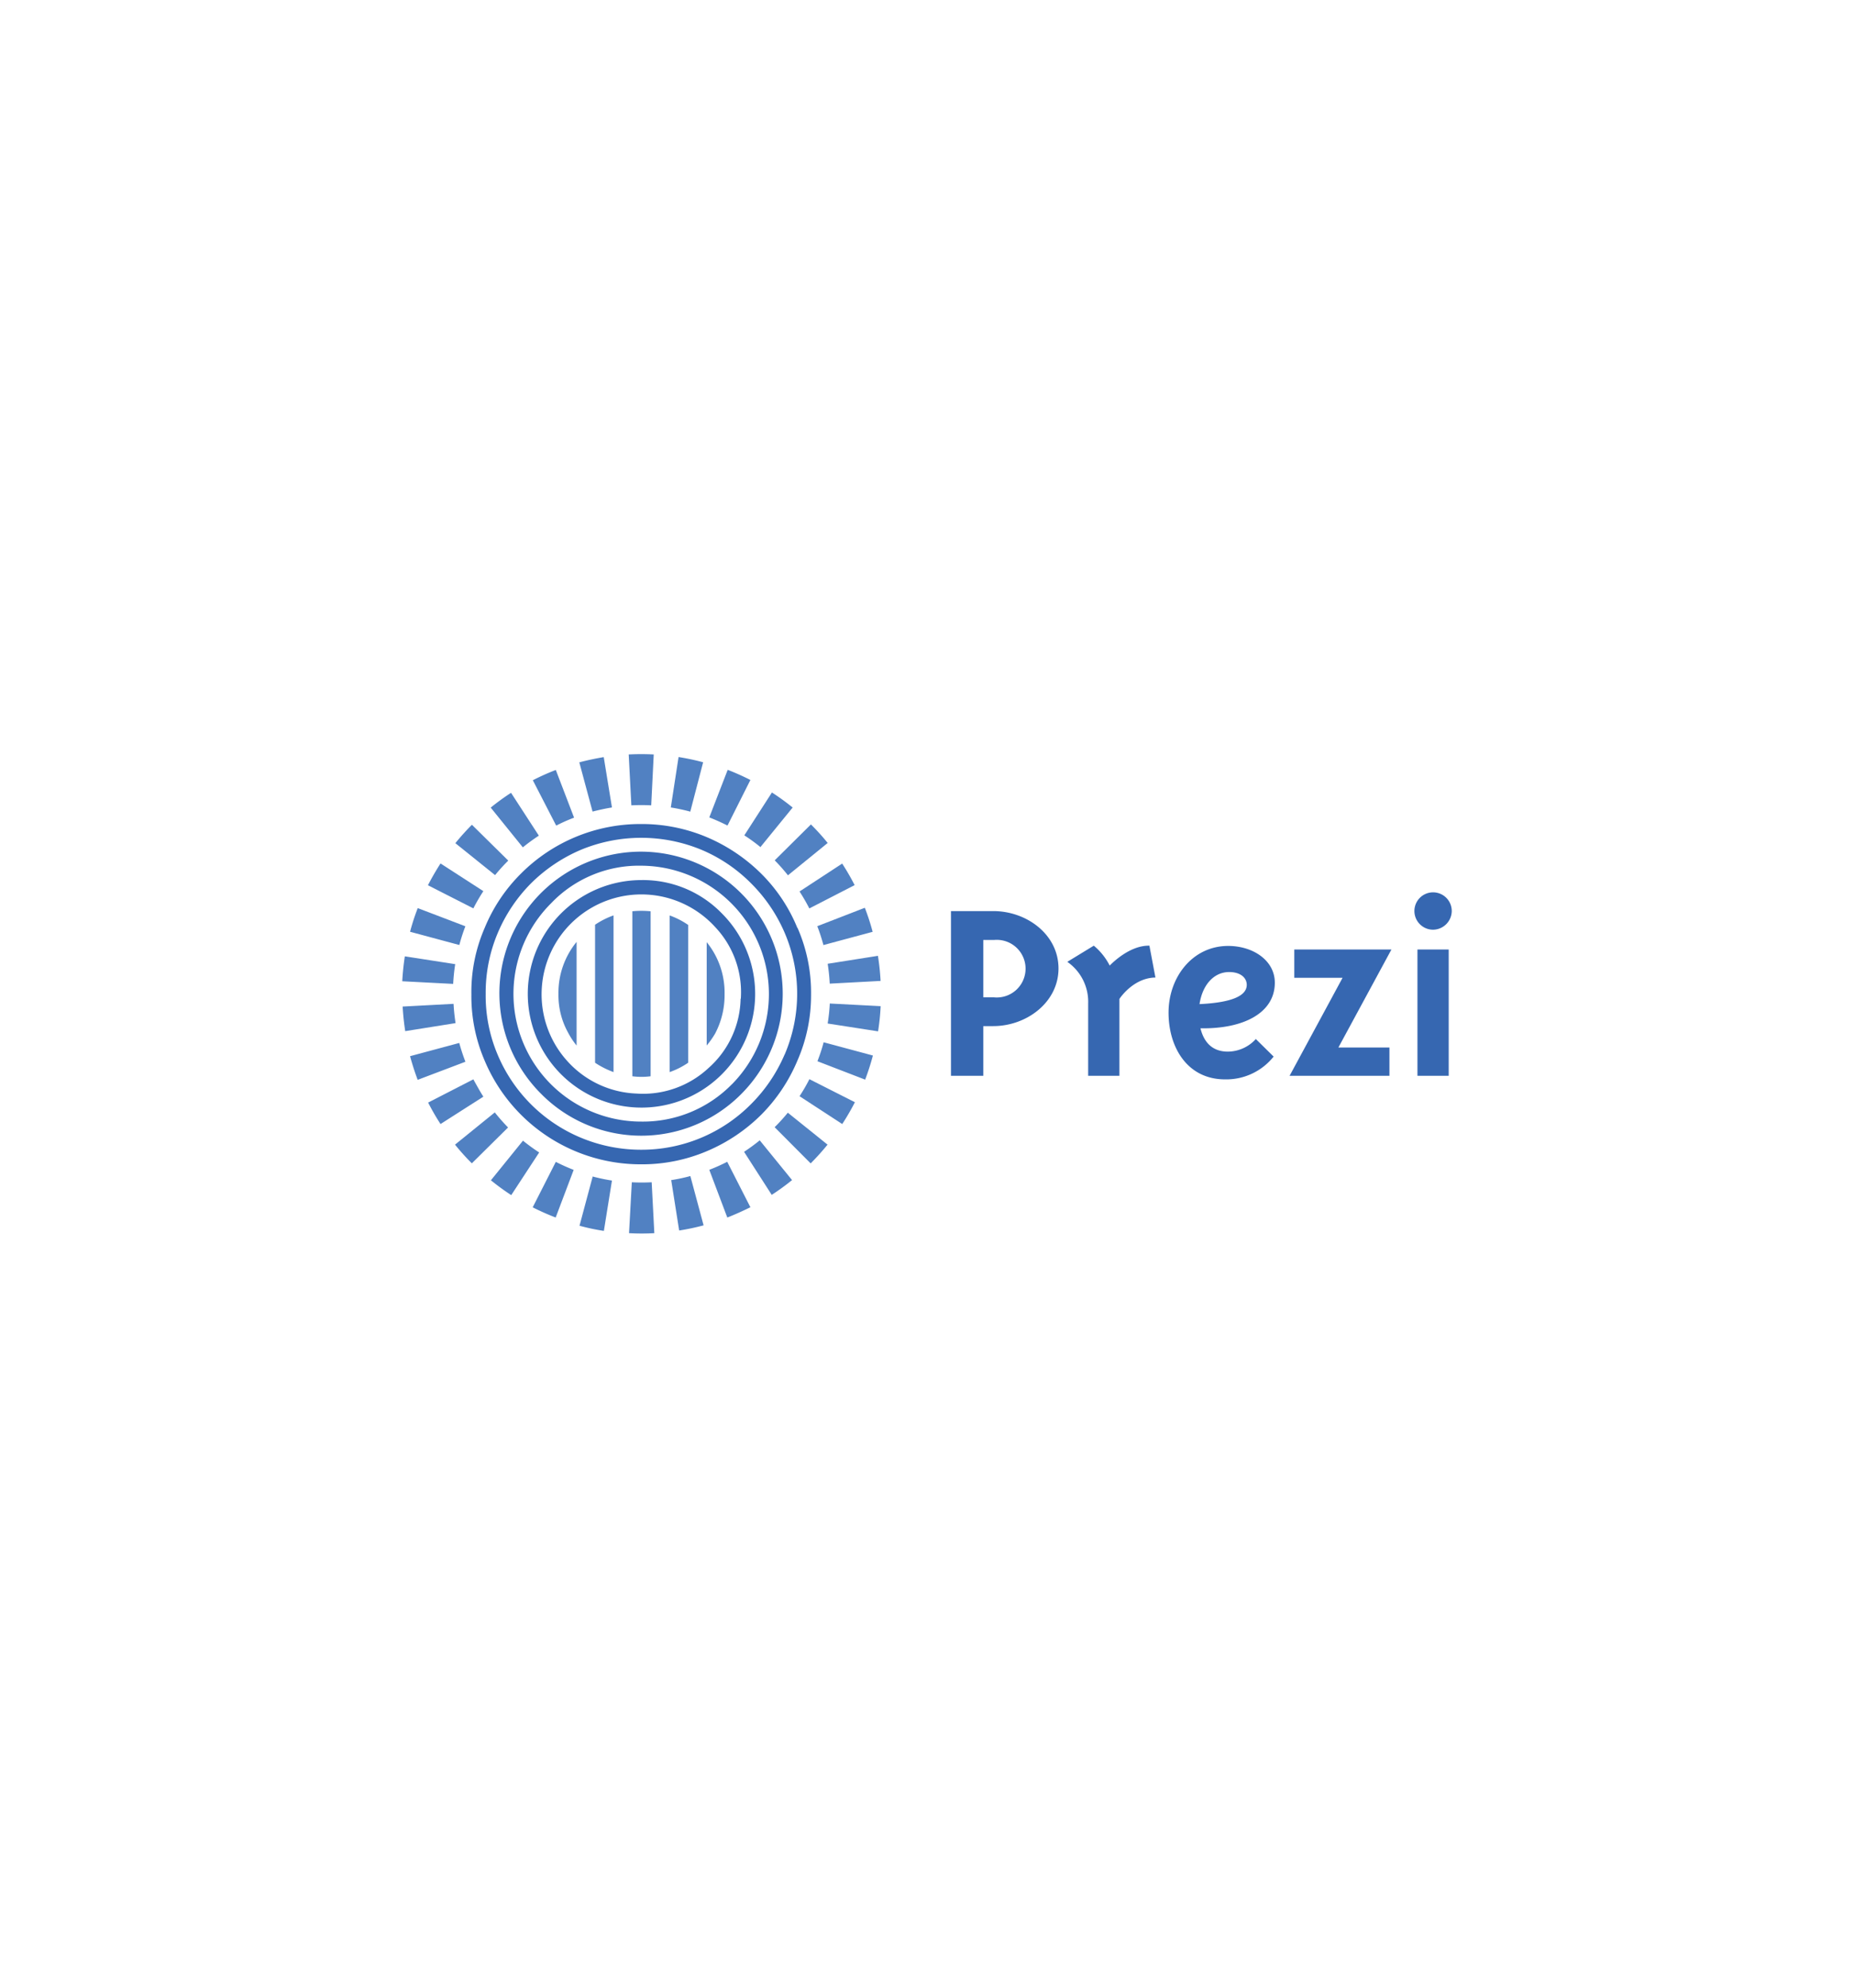 <svg id="Layer_1" data-name="Layer 1" xmlns="http://www.w3.org/2000/svg" viewBox="0 0 280 300"><defs><style>.cls-1{fill:#3667b1;}.cls-2{fill:#5181c2;}</style></defs><title>Prezi Logo</title><path class="cls-1" d="M96.85,128.54A21.39,21.39,0,0,0,81.73,165.1a21.27,21.27,0,0,0,30.24,0,21.44,21.44,0,0,0-15.12-36.56Zm13.68,35.11a18.8,18.8,0,0,1-13.68,5.63,19.28,19.28,0,0,1-13.63-32.94,18.34,18.34,0,0,1,13.63-5.68,19.38,19.38,0,0,1,13.68,33ZM96.85,132.83a17.17,17.17,0,1,0,12.14,5A16.61,16.61,0,0,0,96.85,132.83Zm15,17.91A14.34,14.34,0,0,1,107,161.2a14.5,14.5,0,0,1-10.88,3.85,14.82,14.82,0,0,1-10.45-4.91,15,15,0,0,1-3.85-10.94A15.07,15.07,0,0,1,108,139.91,14.29,14.29,0,0,1,111.88,150.74Zm8.57-10.69a24.69,24.69,0,0,0-5.45-8.18,26.13,26.13,0,0,0-8.18-5.5,25.24,25.24,0,0,0-10-2,25.48,25.48,0,0,0-18.15,7.52,24.85,24.85,0,0,0-5.45,8.18,24.26,24.26,0,0,0-2,10,24.56,24.56,0,0,0,2,10,25.56,25.56,0,0,0,23.6,15.66,25.07,25.07,0,0,0,10-2,25.93,25.93,0,0,0,8.18-5.49,25.59,25.59,0,0,0,5.45-8.14,24.61,24.61,0,0,0,2.07-10A24.3,24.3,0,0,0,120.45,140.05Zm-1.93,19.12a23.79,23.79,0,0,1-5.06,7.47,23.27,23.27,0,0,1-16.61,6.89,23.58,23.58,0,0,1-9.15-1.84,23.4,23.4,0,0,1-12.52-12.52A22.84,22.84,0,0,1,73.35,150a23.14,23.14,0,0,1,1.83-9.2,23.77,23.77,0,0,1,5-7.46,24,24,0,0,1,7.51-5.06,23.79,23.79,0,0,1,18.3,0,23.25,23.25,0,0,1,7.46,5.06,23.75,23.75,0,0,1,5.06,7.46,23.33,23.33,0,0,1,0,18.35Z"/><path class="cls-2" d="M85.82,155.9a11.39,11.39,0,0,0,1.26,1.9V142.16A12.09,12.09,0,0,0,84.34,150,11.64,11.64,0,0,0,85.82,155.9Zm4.05,4.49.06.05a13.17,13.17,0,0,0,2.73,1.37V138.16a12.4,12.4,0,0,0-2.79,1.41Zm5.63-22.85v24.9h0a10.62,10.62,0,0,0,2.76,0h0v-24.9a14,14,0,0,0-2.8,0Zm5.64,24.27a12,12,0,0,0,2.73-1.37l.06-.05V139.6a12.07,12.07,0,0,0-2.79-1.43Zm5.59-19.61v15.6A13.66,13.66,0,0,0,108,156a12.43,12.43,0,0,0,1.43-5.93A12.09,12.09,0,0,0,106.73,142.2Z"/><path class="cls-1" d="M150,154.87h-1.5v7.5h-4.88V137.51H150c5.09,0,9.86,3.56,9.86,8.66S155.05,154.87,150,154.87Zm.12-13h-1.62v8.66h1.62a4.35,4.35,0,1,0,0-8.66Z"/><path class="cls-1" d="M169.06,150.77v11.6h-4.72v-10.9a7.34,7.34,0,0,0-3.15-6.3l4-2.44a9.5,9.5,0,0,1,2.4,3c.46-.45,3.07-3.06,6-3l.91,4.81C171.43,147.58,169.44,150.19,169.06,150.77Z"/><path class="cls-1" d="M185.43,158.72a5.75,5.75,0,0,0,4.23-1.9l2.69,2.65a9.15,9.15,0,0,1-7.33,3.44c-5.72,0-8.54-4.85-8.54-10.07,0-5.39,3.65-10.07,9-10.07,3.78,0,7.05,2.2,7.05,5.55,0,4.65-4.89,7-11.23,6.88C181.87,157.52,183.28,158.72,185.43,158.72Zm2.86-10.07c0-1.12-1-1.94-2.65-1.94-2.36,0-4.06,2-4.48,4.84C186.22,151.31,188.29,150.23,188.29,148.65Z"/><path class="cls-1" d="M202.13,158.1h7.71v4.27H194.76l8-14.79h-7.29v-4.27h14.67Z"/><path class="cls-1" d="M216.43,140.32a2.82,2.82,0,1,1,2.82-2.81A2.85,2.85,0,0,1,216.43,140.32Zm-2.36,22.05V143.31h4.72v19.06Z"/><path class="cls-2" d="M91.18,114.27c-1.25.21-2.48.47-3.69.79l2,7.43c1-.25,1.93-.46,2.93-.62ZM73,134.5l-6.47-4.18c-.68,1.06-1.32,2.16-1.9,3.29l6.86,3.49A27.93,27.93,0,0,1,73,134.5m10.94-18.29a35.94,35.94,0,0,0-3.47,1.55L84,124.61a25.16,25.16,0,0,1,2.7-1.2Zm-2.57,9.9-4.19-6.45a35.31,35.31,0,0,0-3.07,2.23l4.85,6a29.71,29.71,0,0,1,2.41-1.76m-4.62,3.75-5.48-5.4a36.68,36.68,0,0,0-2.5,2.78l6,4.82a27.49,27.49,0,0,1,2-2.2m38.05-2,4.89-6a35.15,35.15,0,0,0-3.13-2.27l-4.17,6.47a26,26,0,0,1,2.41,1.75m-1.49-10.11c-1.11-.56-2.26-1.08-3.43-1.53l-2.78,7.18c.94.37,1.86.78,2.75,1.23ZM119,132.11l6-4.88c-.8-1-1.64-1.91-2.53-2.8L117,129.85a27.37,27.37,0,0,1,2,2.26m3.23,5,6.84-3.52a36.1,36.1,0,0,0-1.88-3.25l-6.44,4.21a29.37,29.37,0,0,1,1.48,2.56m2.12,5.53,7.44-2a34.18,34.18,0,0,0-1.18-3.63l-7.18,2.78a27.31,27.31,0,0,1,.92,2.82m-18.16-27.56a34.89,34.89,0,0,0-3.71-.79l-1.17,7.61a28.41,28.41,0,0,1,2.94.63Zm-7.46-1.18a36.68,36.68,0,0,0-3.78,0l.4,7.68a29.42,29.42,0,0,1,3,0ZM69.37,157.41l-7.44,2c.33,1.21.71,2.4,1.15,3.57l7.21-2.73c-.35-.91-.66-1.85-.92-2.8M125,154.48l7.61,1.18a34,34,0,0,0,.39-3.8l-7.68-.4a27.34,27.34,0,0,1-.32,3m-1.53,5.72,7.19,2.77a37.64,37.64,0,0,0,1.17-3.64l-7.44-2c-.26,1-.57,1.9-.92,2.82m9.13-15.87-7.6,1.2a29.19,29.19,0,0,1,.31,3v0l7.68-.41v0a36.1,36.1,0,0,0-.4-3.78m-11.84,21.18,6.45,4.2a37.05,37.05,0,0,0,1.91-3.29l-6.87-3.48a26.06,26.06,0,0,1-1.49,2.57M117,170.14l5.43,5.45a37.86,37.86,0,0,0,2.55-2.83l-6-4.82a27.49,27.49,0,0,1-2,2.2m-4.59,3.73,4.16,6.47a35.31,35.31,0,0,0,3.07-2.23l-4.88-6a28.91,28.91,0,0,1-2.35,1.72M70.28,139.8l-7.19-2.74a33.06,33.06,0,0,0-1.16,3.57l7.44,2a27.26,27.26,0,0,1,.91-2.82m4.44,28.09-6,4.86a34,34,0,0,0,2.54,2.82l5.47-5.41a29.23,29.23,0,0,1-2-2.27m-3.23-5-6.84,3.51a34.51,34.51,0,0,0,1.87,3.24L73,165.52c-.54-.84-1-1.7-1.5-2.59m-3-11.42-7.69.41c.07,1.25.2,2.49.39,3.71l7.6-1.21c-.14-.95-.25-1.92-.3-2.91M79,172.14l-4.86,6a36,36,0,0,0,3.07,2.24l4.22-6.44c-.84-.54-1.65-1.14-2.43-1.76M68.75,145.52l-7.61-1.18c-.19,1.23-.32,2.49-.39,3.76l7.69.4a29.19,29.19,0,0,1,.31-3m38.37,31.06,2.72,7.2c1.19-.46,2.36-1,3.49-1.55l-3.5-6.86a28.65,28.65,0,0,1-2.71,1.21m-26.67,5.66a37,37,0,0,0,3.47,1.54l2.72-7.19c-.92-.36-1.82-.76-2.7-1.21ZM95,186.12a34.77,34.77,0,0,0,3.82,0l-.4-7.68a29.62,29.62,0,0,1-3,0Zm6.37-8,1.2,7.6a34.5,34.5,0,0,0,3.69-.78l-2-7.44a25.82,25.82,0,0,1-2.93.62M87.52,185a32,32,0,0,0,3.68.78l1.22-7.6a27.8,27.8,0,0,1-2.91-.61Z"/></svg>